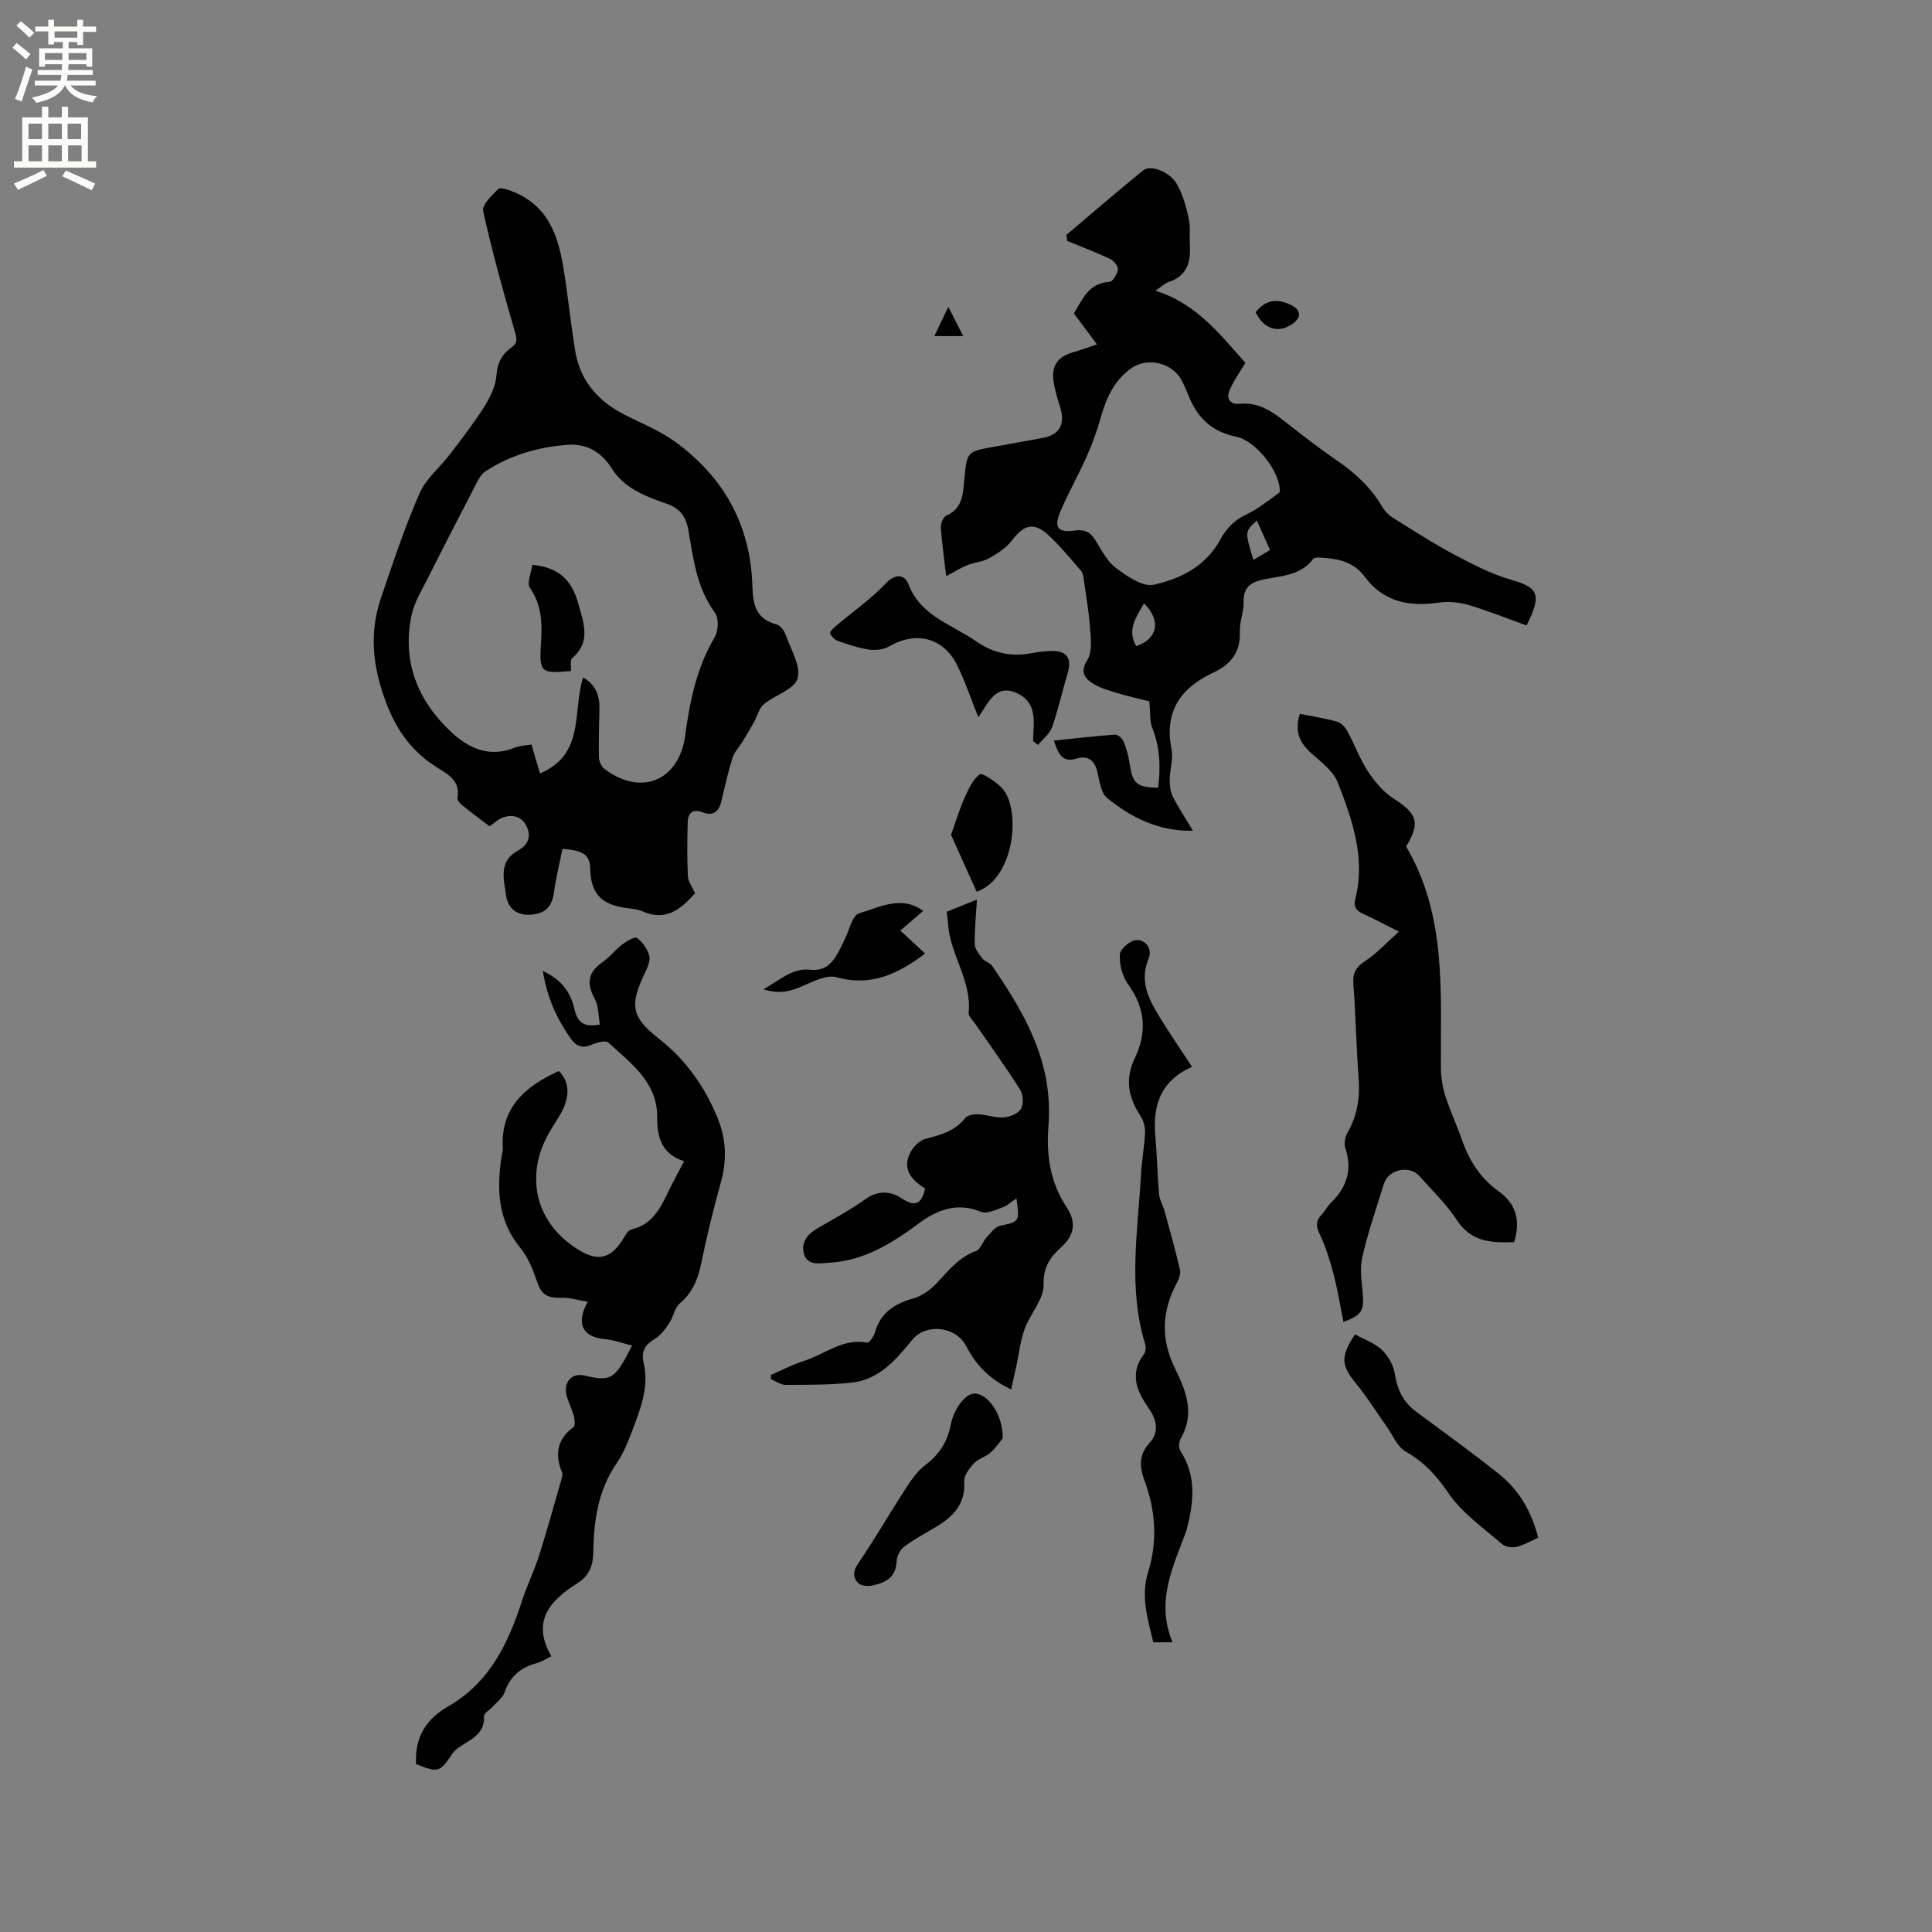 <svg enable-background="new 0 0 400 400" viewBox="0 0 400 400" xmlns="http://www.w3.org/2000/svg"><rect x="0" y="0" width="400" height="400" fill="#808080" stroke="none"/><g fill="#010102"><path d="m143.9 184.95c-2.91 3.26-5.99 5.9-10.89 3.73-1.13-.5-2.47-.54-3.72-.74-4.96-.79-6.97-3.07-7.09-8.07-.07-2.82-1.31-3.79-5.75-4.13-.6 3-1.36 6.04-1.78 9.14-.4 2.91-1.87 4.3-4.76 4.5-3.01.21-4.78-1.4-5.14-4.05-.44-3.29-1.62-7 2.47-9.23 2.41-1.31 2.88-3.4 1.43-5.63-1.33-2.05-4.26-1.98-6.34-.1-.23.21-.51.36-.98.69-1.88-1.43-3.83-2.86-5.71-4.38-.45-.36-1.01-1.07-.93-1.51.64-3.38-1.81-4.78-4.01-6.14-5.26-3.25-8.5-7.57-10.77-13.59-2.78-7.38-3.53-14.31-1.06-21.61 2.47-7.29 4.91-14.62 7.98-21.66 1.34-3.08 4.29-5.45 6.4-8.23 2.43-3.2 4.91-6.39 7.04-9.78 1.21-1.93 2.34-4.23 2.5-6.43.18-2.61 1.12-4.39 3.1-5.8 1.42-1 1.08-1.97.64-3.49-2.38-8.19-4.66-16.43-6.5-24.75-.28-1.27 1.81-3.26 3.14-4.57.43-.42 2.03.16 2.99.54 8.27 3.3 9.78 10.68 10.88 18.27.71 4.92 1.26 9.87 2.06 14.77 1.03 6.24 4.8 10.42 10.32 13.22 3.49 1.77 7.2 3.25 10.34 5.53 10.1 7.32 15.66 17.32 16.01 29.86.11 3.91.75 6.85 5.03 7.97.79.21 1.59 1.35 1.9 2.23 1.05 2.99 3.16 6.42 2.42 8.97-.65 2.25-4.69 3.41-6.99 5.34-.98.82-1.31 2.41-1.99 3.62-.77 1.38-1.58 2.75-2.41 4.1-.69 1.13-1.69 2.15-2.07 3.37-.92 2.92-1.59 5.93-2.29 8.92-.51 2.15-1.66 3.21-3.87 2.36-2.17-.83-3.07.18-3.12 2.13-.1 3.71-.14 7.42.04 11.12.07 1.14.93 2.25 1.48 3.51zm-23.17-44.69c2.57 1.47 3.42 3.69 3.38 6.39-.05 3.38-.19 6.76-.11 10.13.02.83.51 1.93 1.15 2.42 7.56 5.68 15.31 2.51 16.7-6.77.03-.21.04-.42.07-.63.98-6.95 2.39-13.72 6.06-19.9.76-1.29.87-3.92.05-5.02-3.78-5.13-4.48-11.14-5.5-17.04-.51-2.93-1.74-4.61-4.61-5.59-4.3-1.48-8.7-3.17-11.26-7.26-2.15-3.45-5.27-5.16-9-4.9-6.1.42-11.97 2.1-17.18 5.51-.74.49-1.29 1.4-1.71 2.22-3.41 6.57-6.81 13.16-10.13 19.77-1.27 2.54-2.86 5.07-3.43 7.78-1.99 9.51 1.17 17.54 8.11 24.09 3.73 3.52 8.01 5.47 13.29 3.32 1.03-.42 2.22-.42 3.42-.64.58 1.96 1.08 3.66 1.77 5.99 9.44-4 6.67-12.87 8.93-19.87z"/><path d="m316.05 129.49c-4.03-1.45-7.97-3.04-12.02-4.24-1.95-.57-4.18-.77-6.19-.48-6.12.89-11.44-.16-15.3-5.38-2.35-3.19-5.71-3.74-9.25-3.96-.49-.03-1.22.02-1.45.33-2.53 3.37-6.4 3.44-10 4.16-2.6.52-4.44 1.45-4.36 4.65.06 2.09-.87 4.2-.79 6.28.18 4.21-1.92 6.74-5.43 8.38-6.81 3.18-10.27 8.03-8.71 15.88.4 2-.35 4.2-.37 6.31-.01 1.18.12 2.5.65 3.53 1.19 2.34 2.65 4.54 4.16 7.05-7.09.14-12.77-2.71-17.78-6.79-1.32-1.08-1.57-3.61-2.05-5.54-.58-2.36-2.09-3.29-4.2-2.63-2.94.91-3.79-.77-4.77-3.71 4.38-.45 8.53-.95 12.69-1.24.57-.04 1.49.81 1.75 1.45.59 1.45 1.02 3.01 1.25 4.56.62 4.15 1.37 4.87 5.9 5 .53-4.22.4-8.32-1.21-12.38-.56-1.41-.38-3.12-.62-5.52-1.71-.43-4.26-.99-6.75-1.74-1.79-.54-3.67-1.09-5.18-2.11-1.59-1.08-2.38-2.41-.89-4.73 1.03-1.6.72-4.24.57-6.38-.23-3.36-.81-6.69-1.28-10.03-.1-.7-.18-1.54-.6-2.03-2.22-2.56-4.38-5.21-6.87-7.49-2.91-2.66-5.01-2.01-7.4 1.16-1.18 1.56-3.01 2.74-4.75 3.72-1.34.76-3.05.86-4.52 1.44-1.36.54-2.62 1.35-4.38 2.28-.41-3.54-.89-6.8-1.11-10.08-.06-.81.49-2.16 1.12-2.44 3.42-1.5 3.45-4.51 3.74-7.48.55-5.8.56-5.79 6.08-6.78 3.34-.6 6.67-1.22 10-1.81 3.63-.64 4.87-2.81 3.76-6.42-.56-1.81-1.15-3.64-1.39-5.51-.4-3.15.97-4.93 4.05-5.83 1.51-.44 2.98-.98 4.96-1.63-1.72-2.31-3.2-4.31-4.77-6.42 1.78-2.9 3.01-6.29 7.36-6.53.67-.04 1.62-1.62 1.75-2.59.09-.66-.87-1.8-1.62-2.16-2.9-1.37-5.9-2.5-8.87-3.72-.06-.42-.12-.83-.18-1.25 5.29-4.47 10.52-9.01 15.9-13.36 1.53-1.24 5.51.25 6.99 2.84 1.23 2.14 1.91 4.66 2.44 7.1.4 1.83.14 3.8.24 5.7.19 3.48-.69 6.26-4.39 7.47-.76.25-1.39.89-2.75 1.8 8.58 2.66 13.46 9.17 18.64 14.93-1.07 1.8-2.4 3.63-3.27 5.66-.7 1.63-.03 3.02 2.06 2.82 3.96-.39 6.83 1.64 9.7 3.92 3.49 2.76 7.03 5.47 10.7 7.99 3.73 2.56 6.89 5.57 9.19 9.5.5.86 1.31 1.66 2.17 2.2 4.19 2.61 8.34 5.3 12.69 7.61 3.78 2.01 7.68 4.03 11.76 5.21 5.6 1.61 6.48 2.99 3.2 9.46zm-51.07-27.58c.13-4.37-5.1-10.71-9.02-11.49-4.68-.94-7.76-3.57-9.61-7.85-.54-1.26-1.03-2.55-1.67-3.77-1.96-3.74-7.15-4.95-10.56-2.49-3.55 2.56-5.15 6.27-6.28 10.34-.76 2.73-1.76 5.41-2.91 7.99-1.7 3.82-3.79 7.47-5.41 11.32-1.38 3.28-.48 4.37 3.01 3.88 1.95-.27 3.17.25 4.2 1.91 1.29 2.06 2.45 4.45 4.31 5.84 2.28 1.71 5.54 3.97 7.83 3.47 5.6-1.23 10.87-3.88 13.85-9.47.74-1.37 1.81-2.68 3.01-3.66 1.3-1.06 2.99-1.64 4.42-2.57 1.84-1.21 3.57-2.54 4.83-3.45zm-28.11 23c-1.69 2.94-3.58 5.53-1.63 8.87 4.43-1.51 5.23-5.24 1.63-8.87zm22.64-8.99c1.11-.66 2.16-1.29 3.44-2.05-.93-2.08-1.8-4.03-2.72-6.08-2.52 2.23-2.52 2.23-.72 8.13z"/><path d="m86.12 365.23c0-.4 0-.61 0-.82-.04-5.12 2.32-8.63 6.76-11.18 8.46-4.86 12.37-13.02 15.23-21.89 1-3.11 2.48-6.07 3.47-9.18 1.69-5.31 3.16-10.69 4.71-16.04.11-.4.23-.9.08-1.25-1.54-3.73-1.06-6.88 2.36-9.41.39-.29.26-1.56.07-2.3-.35-1.32-.98-2.57-1.4-3.88-.92-2.83.76-5.18 3.66-4.48 5.74 1.38 6.32.5 9.81-6.21-1.98-.49-3.81-1.17-5.69-1.35-4.5-.42-6.06-3.11-3.49-7.73-2.01-.32-3.76-.88-5.5-.82-2.38.08-3.96-.39-4.84-2.92-.9-2.58-1.9-5.31-3.6-7.37-4.78-5.82-4.94-12.36-3.86-19.24.07-.42.25-.84.22-1.25-.58-8.54 4.61-13 11.59-16.17 2.47 2.45 2.3 5.9-.03 9.54-1.68 2.63-3.42 5.46-4.13 8.44-1.88 7.82 1.29 14.68 8.14 18.98 4.05 2.55 6.77 1.92 9.26-2.08.49-.79 1.07-1.93 1.8-2.09 4.71-1.08 6.23-4.98 8.05-8.67.84-1.7 1.75-3.36 2.84-5.43-4.58-1.51-5.6-4.82-5.57-9.2.05-7.17-5.47-11.12-10.12-15.38-.57-.53-2.45.01-3.54.48-1.97.84-3.22.18-4.31-1.4-2.78-4-4.8-8.28-5.7-13.9 4.01 1.84 5.75 4.54 6.49 7.74.61 2.62 1.67 4.02 5.32 3.37-.33-1.81-.24-3.86-1.08-5.38-1.82-3.27-1.29-5.57 1.74-7.65 1.47-1.01 2.58-2.53 4.01-3.61.89-.68 2.59-1.64 3.03-1.3 1.15.88 2.17 2.31 2.53 3.7.27 1.05-.4 2.46-.93 3.57-3.17 6.7-2.83 9.06 2.97 13.62 5.59 4.39 9.45 9.92 12.11 16.41 1.8 4.38 1.94 8.77.65 13.36-1.53 5.47-2.88 11-4.02 16.57-.68 3.33-1.79 6.18-4.49 8.45-1.04.88-1.26 2.68-2.07 3.91-.81 1.22-1.72 2.57-2.92 3.3-2.07 1.24-3.07 2.56-2.47 5.1 1.18 5.02-.7 9.62-2.42 14.18-.86 2.27-1.79 4.59-3.16 6.57-3.86 5.59-4.74 11.9-4.84 18.4-.04 2.77-.84 4.91-3.24 6.41-5.72 3.59-9.66 7.93-5.44 15.17-1.35.64-2.15 1.18-3.04 1.41-3.3.87-5.52 2.75-6.66 6.07-.38 1.1-1.54 1.94-2.37 2.88-.63.7-1.89 1.38-1.87 2.02.16 3.81-2.86 4.84-5.23 6.49-.51.35-.99.8-1.34 1.31-2.63 3.88-2.86 3.97-7.53 2.13z"/><path d="m196.01 188.77c2.14-.87 4.07-1.65 6.26-2.53-.2 3.32-.52 6.27-.46 9.22.02 1.02.89 2.1 1.58 2.99.5.64 1.56.85 2.01 1.51 5.7 8.33 10.9 16.91 11.68 27.34.14 1.9.15 3.82 0 5.72-.49 6.06.31 11.75 3.78 16.96 1.91 2.87 1.73 5.64-1.09 8.18-2.21 1.99-3.8 4.06-3.7 7.77.08 3.02-2.77 6.04-3.92 9.21-.9 2.49-1.19 5.21-1.76 7.83-.32 1.46-.64 2.91-1.04 4.69-4.57-2.13-7.34-5.16-9.33-9-2.1-4.03-8.29-4.81-11.2-1.21-3.4 4.19-6.9 8.25-12.64 8.83-4.49.46-9.03.43-13.55.44-1 0-2-.75-3-1.16-.01-.3-.03-.59-.04-.89 2.26-.97 4.45-2.15 6.78-2.88 4.35-1.35 8.1-4.8 13.19-3.81.39.08 1.35-1.28 1.58-2.1 1.16-4.19 4.16-5.99 8.11-7.11 1.79-.51 3.53-1.86 4.83-3.26 2.38-2.57 4.52-5.25 8.01-6.51.93-.34 1.35-1.92 2.16-2.8.85-.93 1.77-2.21 2.84-2.43 3.93-.81 4.07-.82 3.34-5.64-1.07.71-1.87 1.49-2.82 1.83-1.46.52-3.33 1.43-4.5.94-4.95-2.07-9.17-.37-12.89 2.4-5.62 4.18-11.4 7.74-18.58 8.14-1.88.1-4.42.71-5.18-1.83-.72-2.43.78-4.14 2.89-5.36 3.3-1.91 6.67-3.74 9.77-5.94 2.66-1.89 5.18-1.78 7.64-.16 2.63 1.74 4.04 1.21 4.77-2.08-2.8-1.75-4.95-4.08-2.93-7.68.62-1.11 1.84-2.29 3.01-2.6 3.11-.82 6.09-1.56 8.22-4.31.47-.61 1.81-.82 2.72-.78 1.79.09 3.58.79 5.32.65 1.27-.1 3-.84 3.55-1.84.56-1.01.38-2.98-.28-4.02-2.95-4.65-6.19-9.11-9.32-13.64-.48-.69-1.34-1.48-1.27-2.14.69-6.64-3.86-12.04-4.26-18.4-.05-.72-.16-1.45-.28-2.54z"/><path d="m269.13 147.8c2.8.56 5.31.93 7.73 1.63.85.25 1.69 1.2 2.15 2.04 1.46 2.69 2.51 5.64 4.18 8.19 1.39 2.12 3.14 4.25 5.24 5.6 5.03 3.24 5.69 5.05 2.69 10 8.45 14.33 7.1 30.13 7.2 45.71.01 1.95.31 3.98.89 5.84.99 3.12 2.4 6.1 3.48 9.19 1.5 4.31 3.82 7.96 7.61 10.66 3.64 2.59 4.53 6.17 3.19 10.51-4.59.14-8.84.07-11.84-4.54-2.17-3.34-5.15-6.17-7.83-9.18-2.04-2.28-6.36-1.34-7.28 1.6-1.58 5.05-3.3 10.07-4.49 15.21-.55 2.38-.13 5.03.09 7.53.31 3.55-.21 4.5-3.99 5.91-.68-3.34-1.2-6.68-2.06-9.94-.74-2.83-1.64-5.68-2.89-8.31-.76-1.61-.8-2.68.39-3.93.72-.76 1.21-1.76 1.96-2.49 3.31-3.22 4.49-6.89 2.96-11.41-.32-.94.03-2.35.55-3.27 2.03-3.54 2.53-7.26 2.22-11.29-.49-6.44-.58-12.91-1.08-19.35-.19-2.38.65-3.57 2.57-4.83 2.28-1.49 4.15-3.58 6.85-5.99-3.14-1.58-5.23-2.72-7.4-3.69-1.49-.66-2.03-1.46-1.61-3.15 2.14-8.49-.65-16.37-3.64-24.04-.92-2.37-3.42-4.22-5.45-6.02-2.47-2.2-3.56-4.61-2.39-8.19z"/><path d="m246.79 220.87c-6.58 2.95-8.15 8.06-7.59 14.32.36 4.01.42 8.04.77 12.05.11 1.2.82 2.34 1.15 3.53 1.11 4.02 2.23 8.04 3.18 12.1.19.8-.19 1.88-.61 2.67-3.19 5.9-3.41 11.75-.39 17.84 2.27 4.59 4.14 9.36 1.14 14.48-.39.66-.43 1.97-.03 2.58 3.38 5.21 2.73 10.67 1.28 16.23-.03.1-.04.21-.08.31-2.75 7.38-6.39 14.63-2.84 23.04-1.72 0-2.74 0-4 0-1.12-4.77-2.64-9.45-1.07-14.52 1.98-6.36 1.59-12.7-.74-18.94-1.04-2.78-1.26-5.32 1.07-7.86 1.89-2.07 1.6-4.55-.11-6.98-2.44-3.49-4.22-7.2-1.09-11.34.37-.49.46-1.46.27-2.08-3.61-11.71-1.5-23.55-.85-35.35.16-2.85.71-5.68.82-8.53.05-1.14-.34-2.47-.97-3.42-2.55-3.83-3.2-7.69-1.13-11.98 2.56-5.31 2.14-10.33-1.42-15.25-1.2-1.65-1.81-4.12-1.7-6.17.06-1.11 2.15-2.91 3.4-2.97 2.02-.1 3.37 1.93 2.57 3.82-2.13 5.1.35 9 2.79 12.97 1.91 3.03 3.93 6 6.18 9.45z"/><path d="m213.89 153.44c.05-3.66 1.03-7.8-3.16-9.84-4.59-2.24-6.11 1.95-8.18 4.91-1.54-3.84-2.72-7.44-4.39-10.8-2.86-5.75-8.54-7.1-14.09-3.87-1.15.67-2.85.83-4.21.64-2.18-.32-4.31-1.06-6.4-1.79-.66-.23-1.36-.94-1.58-1.58-.11-.34.71-1.1 1.22-1.54 3.44-2.91 7.21-5.52 10.28-8.77 2.1-2.23 3.97-1.77 4.7.14 2.52 6.64 8.94 8.29 13.93 11.78 3.47 2.44 7.26 3.33 11.45 2.53 1.25-.24 2.52-.39 3.79-.46 3.65-.19 4.78 1.39 3.73 4.86-1.1 3.61-1.88 7.31-3.14 10.86-.5 1.41-1.92 2.49-2.93 3.71-.36-.26-.69-.52-1.02-.78z"/><path d="m280.54 276.26c2 1.11 4.13 1.83 5.59 3.24 1.31 1.25 2.39 3.19 2.66 4.96.5 3.25 1.73 5.82 4.35 7.77 5.78 4.3 11.64 8.5 17.27 13 4.14 3.31 6.69 7.78 8.06 13.13-1.61.71-3 1.55-4.5 1.9-.93.21-2.32.01-3-.58-3.83-3.34-8.24-6.37-11.03-10.47-2.51-3.68-5.11-6.54-8.95-8.71-1.67-.94-2.57-3.27-3.79-4.99-2.13-3.01-4.08-6.16-6.41-9.01-3.11-3.82-3.34-5.54-.25-10.24z"/><path d="m207.61 297.76c-.43.52-1.34 1.9-2.53 2.97-1 .91-2.53 1.27-3.43 2.23-.96 1.03-2.1 2.53-2.02 3.75.3 4.64-2.24 7.25-5.78 9.38-2.24 1.35-4.57 2.58-6.66 4.14-.83.62-1.52 1.97-1.56 3.02-.12 3.43-2.42 4.47-5.12 5.03-.92.19-2.34.02-2.89-.57-1-1.08-1.09-2.32-.01-3.92 3.44-5.03 6.49-10.34 9.81-15.46 1.17-1.8 2.45-3.72 4.12-4.98 2.89-2.17 4.6-4.8 5.29-8.31.72-3.65 3.24-6.69 5.12-6.53 2.73.25 5.69 4.44 5.66 9.25z"/><path d="m158.06 204.83c3.53-2.05 6.14-4.44 9.6-4.07 2.74.29 4.2-.85 5.44-2.81.68-1.07 1.16-2.25 1.74-3.38.98-1.9 1.6-5.05 3.02-5.47 4.24-1.26 8.75-3.82 13.27-.51-1.47 1.27-2.97 2.57-4.73 4.09 1.93 1.77 3.46 3.19 5.14 4.74-5.53 4.15-11.11 6.92-18.32 4.91-1.88-.53-4.45.66-6.48 1.57-2.54 1.12-4.94 2.12-8.68.93z"/><path d="m202.2 184.62c-1.9-4.21-3.83-8.51-5.3-11.78 1.09-3.02 1.79-5.41 2.8-7.66.8-1.77 1.68-3.75 3.13-4.86.51-.39 2.96 1.33 4.23 2.44 4.55 3.95 3.19 19.14-4.86 21.86z"/><path d="m259.96 64.64c2.18-2.73 4.65-2.85 7.42-1.45 1.96.99 2.1 2.51.29 3.81-2.93 2.11-5.98 1.21-7.71-2.36z"/><path d="m199.43 69.59c-2.05 0-3.67 0-5.98 0 .94-1.98 1.74-3.64 2.89-6.06 1.23 2.43 2.09 4.1 3.09 6.06z"/><path d="m110.21 116.94c5.91.56 8.29 3.59 9.54 8.1 1.1 3.99 2.66 7.84-1.3 11.25-.47.4-.17 1.68-.24 2.64-6.32.55-6.61.38-6.19-6.09.26-3.98.1-7.65-2.32-11.14-.68-.98.29-3.1.51-4.76z"/></g><path d="m2.6 9.9.8-1c.9.7 1.9 1.4 2.9 2.3l-.9 1.1c-1.1-1-2-1.8-2.8-2.4zm.5 10.6c.9-2.1 1.6-4.3 2.3-6.7.4.2.8.4 1.3.6-.7 2.1-1.5 4.3-2.2 6.6zm.3-15.2.9-.9c1 .8 2 1.6 2.8 2.4l-1 1c-.9-.9-1.8-1.7-2.7-2.5zm12.6-1.2h1.2v1.4h2.7v1.1h-2.7v2.7h-1.2v-.6h-1.8v1.3h4.9v3.8h-1.2v-.5h-3.7c0 .4-.1.9-.1 1.2h5.1v1h-5.2c0 .5-.1.9-.2 1.2h6v1h-5.2c1.1 1.3 2.9 2 5.5 2.2-.4.4-.7.8-.9 1.3-2.9-.5-4.8-1.6-5.7-3.5h-.1c-.8 1.7-2.7 2.9-5.9 3.6-.2-.4-.6-.8-.9-1.1 2.8-.6 4.6-1.4 5.4-2.5h-4.8v-1h5.3c.1-.3.2-.7.2-1.2h-4.9v-1h5c0-.4 0-.8.1-1.2h-3.6v.5h-1.2v-3.8h4.9v-1.3h-1.8v.5h-1.2v-2.7h-2.7v-1h2.7v-1.4h1.2v1.4h4.8zm-6.7 8.3h3.6c0-.4 0-.9 0-1.4h-3.6zm1.9-4.6h4.8v-1.3h-4.7v1.3zm6.7 3.2h-3.7v1.4h3.7z" fill="#fcfbfa"/><path d="m8.7 22.1h1.3v2.2h2.8v-2.2h1.3v2.2h4.1v9.1h1.7v1.3h-17v-1.3h1.7v-9.1h4.1zm.3 13.1.7 1.2c-1.8.9-3.8 1.9-6 2.9-.2-.4-.5-.8-.8-1.3 2.3-1 4.4-1.9 6.1-2.8zm-3.1-6.4h2.8v-3.2h-2.8zm0 4.6h2.8v-3.3h-2.8zm4.1-4.6h2.8v-3.2h-2.8zm0 4.6h2.8v-3.3h-2.8zm3.6 1.9c2.1.9 4.1 1.8 6.1 2.7l-.7 1.4c-2.2-1.1-4.2-2-6.1-2.9zm3.2-9.7h-2.8v3.2h2.8zm-2.7 7.8h2.8v-3.3h-2.8z" fill="#fcfbfa"/></svg>